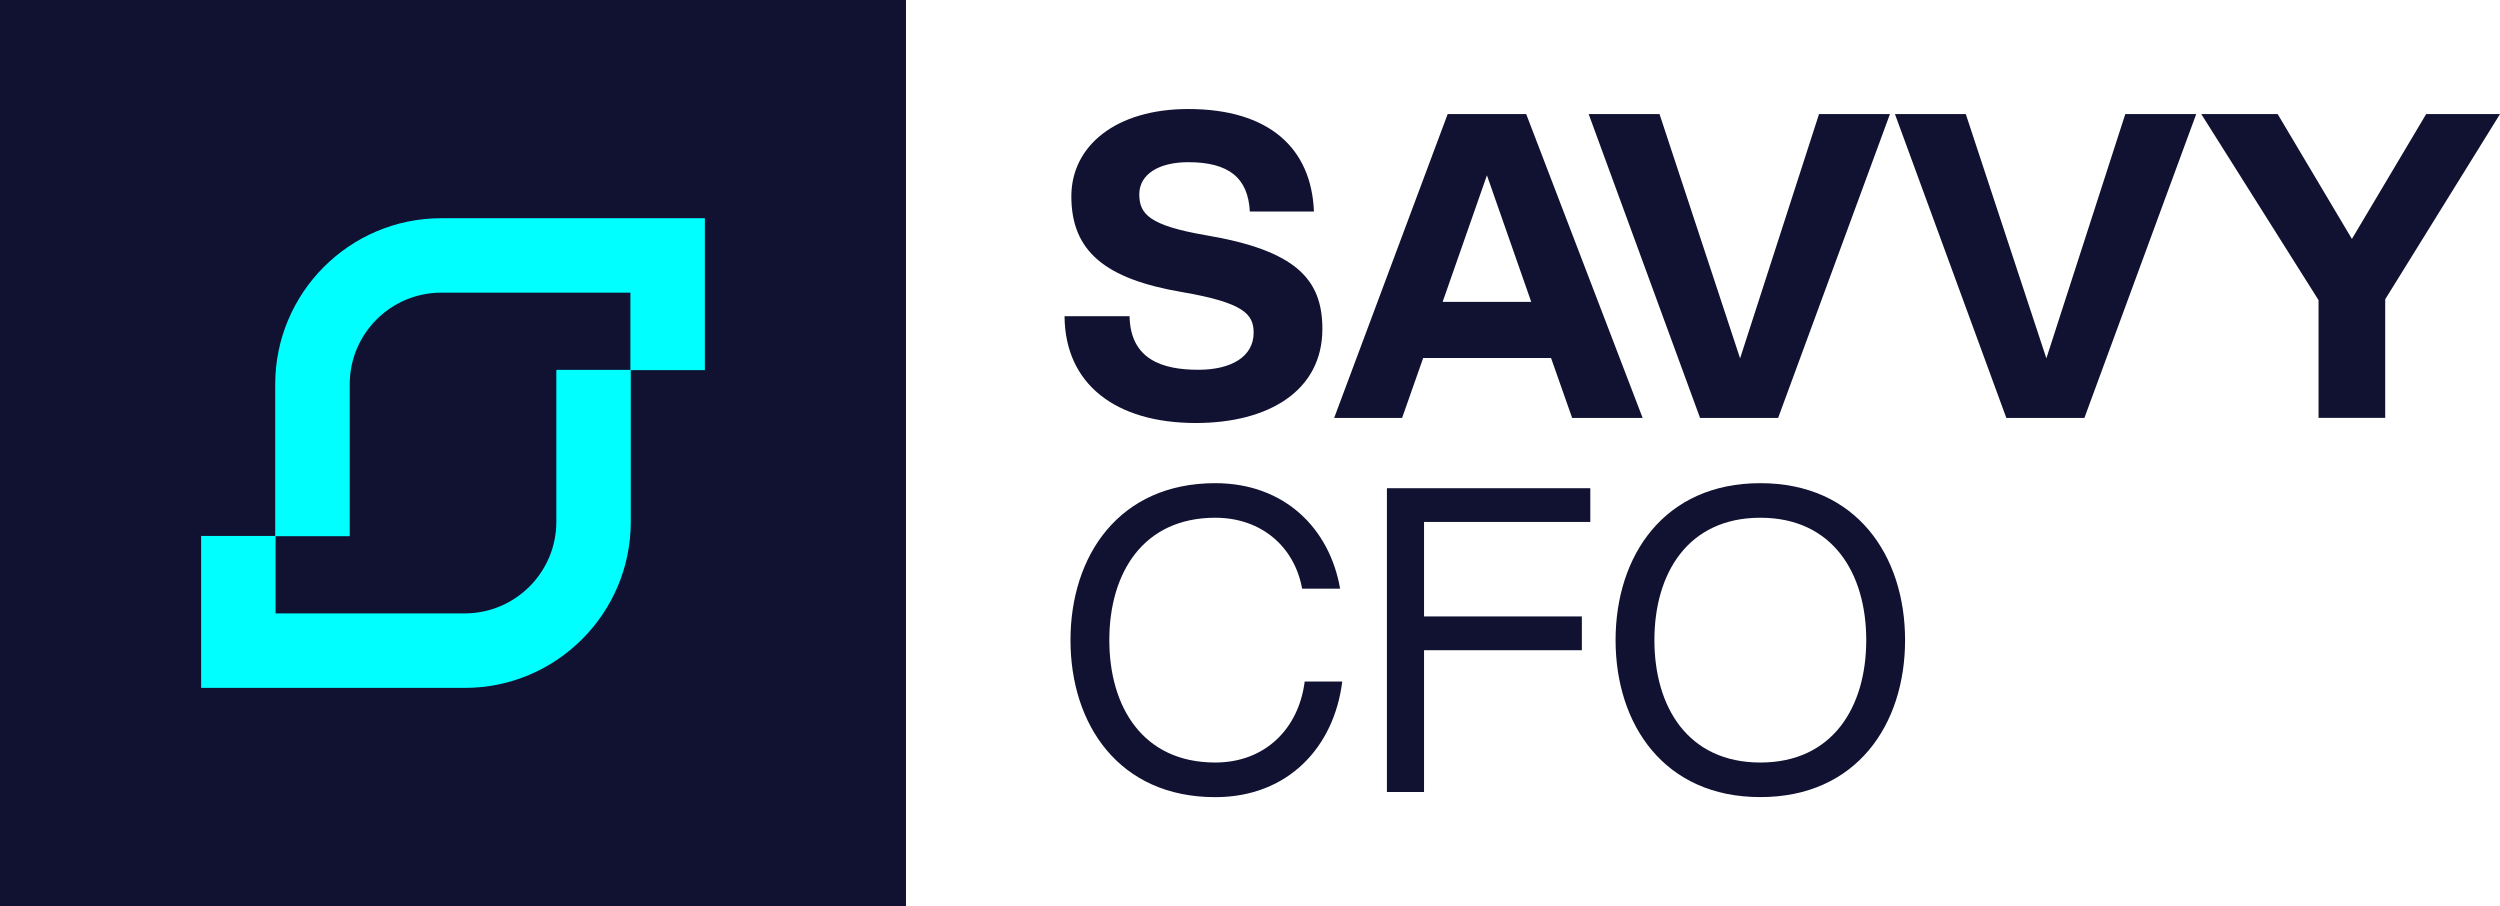 <svg xmlns="http://www.w3.org/2000/svg" id="Layer_1" data-name="Layer 1" viewBox="82.67 77.2 411.4 149.09">
  <defs>
    <style>
      .cls-1 {
        fill: #111231;
      }

      .cls-1, .cls-2 {
        stroke-width: 0px;
      }

      .cls-2 {
        fill: aqua;
      }
    </style>
  </defs>
  <g>
    <path class="cls-1" d="m257.86,129.23h10.69c.14,7.15,5.42,8.82,11.32,8.82,5.42,0,9.1-2.15,9.1-6.11,0-3.06-1.67-4.93-11.74-6.67-12.71-2.15-18.26-6.74-18.26-15.76,0-8.33,7.36-14.37,19.23-14.37,13.26,0,20.28,6.39,20.69,16.87h-10.55c-.28-5.55-3.47-8.12-10.14-8.12-4.86,0-8.05,2.01-8.05,5.28s1.67,5.14,10.97,6.74c14.79,2.5,19.16,7.22,19.16,15.42,0,10.21-8.89,15.48-20.83,15.48-13.26,0-21.53-6.46-21.6-17.57Z"/>
    <path class="cls-1" d="m337.91,136.11h-21.04l-3.47,9.86h-11.18l18.68-50h12.92l19.16,50h-11.6l-3.47-9.86Zm-3.26-9.23l-7.29-20.83-7.29,20.83h14.58Z"/>
    <path class="cls-1" d="m344.09,95.97h11.67l13.26,40.2,12.99-40.2h11.67l-18.4,50h-12.85l-18.33-50Z"/>
    <path class="cls-1" d="m394.49,95.97h11.67l13.26,40.2,12.99-40.2h11.67l-18.4,50h-12.85l-18.33-50Z"/>
    <path class="cls-1" d="m464.21,126.59l-19.3-30.62h12.57l12.22,20.55,12.22-20.55h12.15l-18.89,30.48v19.51h-10.97v-19.37Z"/>
    <path class="cls-1" d="m258.83,182.54c0-13.89,7.99-25.83,23.82-25.83,11.39,0,18.82,7.43,20.55,17.36h-6.25c-1.25-6.87-6.67-11.67-14.3-11.67-11.94,0-17.43,9.17-17.43,20.14s5.49,20.14,17.43,20.14c8.26,0,13.75-5.62,14.72-13.33h6.18c-1.32,10.76-8.89,19.03-20.9,19.03-15.83,0-23.82-11.94-23.82-25.83Z"/>
    <path class="cls-1" d="m310.9,157.54h33.47v5.55h-27.36v15.55h25.97v5.56h-25.97v23.33h-6.11v-50Z"/>
    <path class="cls-1" d="m348.53,182.54c0-13.89,7.99-25.83,23.82-25.83s23.82,11.94,23.82,25.83-7.99,25.83-23.82,25.83-23.82-11.94-23.82-25.83Zm23.82,20.14c11.94,0,17.43-9.17,17.43-20.14s-5.49-20.14-17.43-20.14-17.43,9.17-17.43,20.14,5.49,20.14,17.43,20.14Z"/>
  </g>
  <rect class="cls-1" x="82.67" y="77.2" width="149.09" height="149.09"/>
  <g>
    <path class="cls-2" d="m140.21,165.44h-12.25v-25.01c0-15.06,12.25-27.32,27.32-27.32h43.38v25h-12.25v-12.75h-31.13c-8.31,0-15.06,6.76-15.06,15.06v25.01Z"/>
    <path class="cls-2" d="m159.15,190.39h-43.38v-25h12.25v12.75h31.13c8.31,0,15.07-6.76,15.07-15.06v-25.01h12.25v25.01c0,15.06-12.25,27.32-27.32,27.32Z"/>
  </g>
</svg>
